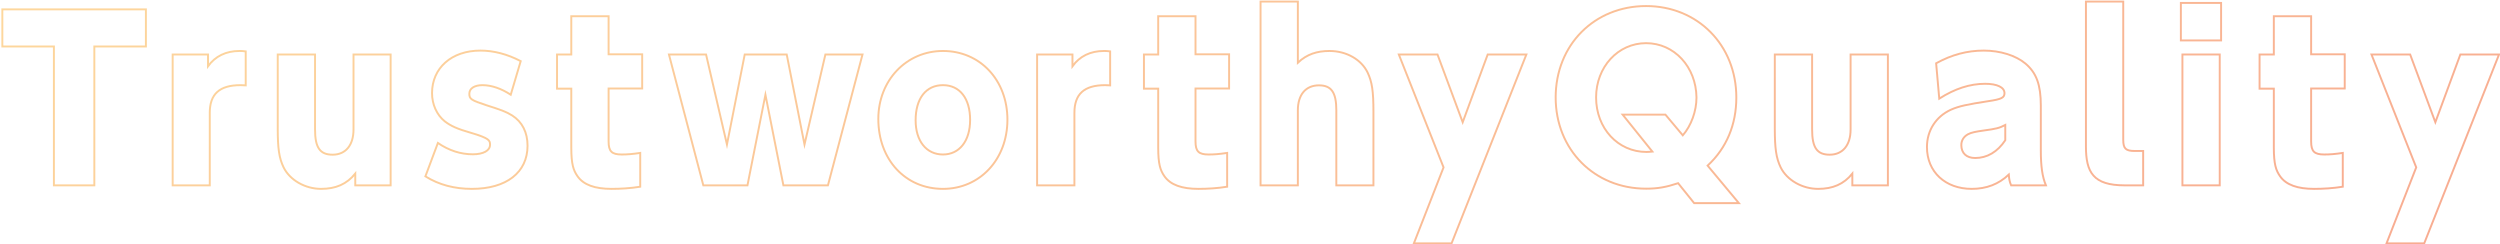 <?xml version="1.0" encoding="utf-8"?>
<!-- Generator: Adobe Illustrator 27.9.6, SVG Export Plug-In . SVG Version: 9.03 Build 54986)  -->
<svg version="1.1" id="_レイヤー_1" xmlns="http://www.w3.org/2000/svg" xmlns:xlink="http://www.w3.org/1999/xlink" x="0px"
	 y="0px" viewBox="0 0 1280 125" style="enable-background:new 0 0 1280 125;" xml:space="preserve">
<style type="text/css">
	.st0{opacity:0.5;}
	.st1{fill:none;stroke:url(#SVGID_1_);stroke-miterlimit:10;}
	.st2{fill:none;stroke:url(#SVGID_00000084501146485145128230000014599926462284563860_);stroke-miterlimit:10;}
	.st3{fill:none;stroke:url(#SVGID_00000087403317664706540310000015900863973514895528_);stroke-miterlimit:10;}
	.st4{fill:none;stroke:url(#SVGID_00000014598540164703537840000018420838875885612204_);stroke-miterlimit:10;}
	.st5{fill:none;stroke:url(#SVGID_00000074427498833283868480000016023281560492122813_);stroke-miterlimit:10;}
	.st6{fill:none;stroke:url(#SVGID_00000111896985052483526510000013316360336200857514_);stroke-miterlimit:10;}
	.st7{fill:none;stroke:url(#SVGID_00000102545113819144752400000015704946695165538494_);stroke-miterlimit:10;}
	.st8{fill:none;stroke:url(#SVGID_00000103985191693619516030000017700620875689341325_);stroke-miterlimit:10;}
	.st9{fill:none;stroke:url(#SVGID_00000132087394978333831440000009223003693535081128_);stroke-miterlimit:10;}
	.st10{fill:none;stroke:url(#SVGID_00000147181056774776590760000010297547446595087805_);stroke-miterlimit:10;}
	.st11{fill:none;stroke:url(#SVGID_00000165234049182077564270000009728900214110702517_);stroke-miterlimit:10;}
	.st12{fill:none;stroke:url(#SVGID_00000065056276569368829190000004021534430155663025_);stroke-miterlimit:10;}
	.st13{fill:none;stroke:url(#SVGID_00000127743985534229263850000009484769570194344348_);stroke-miterlimit:10;}
	.st14{fill:none;stroke:url(#SVGID_00000146465700884834716320000015867615079151824552_);stroke-miterlimit:10;}
	.st15{fill:none;stroke:url(#SVGID_00000119083306588553135770000011388605757819995533_);stroke-miterlimit:10;}
	.st16{fill:none;stroke:url(#SVGID_00000072972050332034556060000003191078757528497815_);stroke-miterlimit:10;}
	.st17{fill:none;stroke:url(#SVGID_00000103974113505730322490000003665899603212746392_);stroke-miterlimit:10;}
	.st18{fill:none;stroke:url(#SVGID_00000101101887255382400110000008198703236668982944_);stroke-miterlimit:10;}
</style>
<g>
	<g class="st0">
		<g>
			<linearGradient id="SVGID_1_" gradientUnits="userSpaceOnUse" x1="465.96" y1="-263.431" x2="827.77" y2="363.242">
				<stop  offset="0" style="stop-color:#FBB03B"/>
				<stop  offset="1" style="stop-color:#F15A24"/>
			</linearGradient>
			<path class="st1" d="M48.3,23.8v71.1H27.6V23.8H1.2v-19h73.5v19H48.3z"/>
			
				<linearGradient id="SVGID_00000101083428321416445090000013825220609382453900_" gradientUnits="userSpaceOnUse" x1="465.96" y1="-263.431" x2="827.77" y2="363.242">
				<stop  offset="0" style="stop-color:#FBB03B"/>
				<stop  offset="1" style="stop-color:#F15A24"/>
			</linearGradient>
			<path style="fill:none;stroke:url(#SVGID_00000101083428321416445090000013825220609382453900_);stroke-miterlimit:10;" d="
				M123.2,43.6c-10.8,0-15.8,4.5-15.8,14.2v37.1H88.4v-67h18.1v6c3.7-5.1,9.2-7.8,16.1-7.8c0.9,0,1.7,0,3.2,0.2v17.4
				C124.4,43.6,123.8,43.6,123.2,43.6z"/>
			
				<linearGradient id="SVGID_00000032627316399733430340000008730263004091621287_" gradientUnits="userSpaceOnUse" x1="465.96" y1="-263.431" x2="827.77" y2="363.242">
				<stop  offset="0" style="stop-color:#FBB03B"/>
				<stop  offset="1" style="stop-color:#F15A24"/>
			</linearGradient>
			<path style="fill:none;stroke:url(#SVGID_00000032627316399733430340000008730263004091621287_);stroke-miterlimit:10;" d="
				M181.9,94.9v-6c-4.4,5.4-10,7.8-17.5,7.8c-8.2,0-16-4.5-19.2-11c-2.3-4.8-3-9.6-3-20.1V27.9h19.1v38.4c0,9.4,2.6,12.9,9,12.9
				c6.7,0,10.7-4.9,10.7-12.9V27.9H200v67H181.9z"/>
			
				<linearGradient id="SVGID_00000180336335952454290420000014228084272993861509_" gradientUnits="userSpaceOnUse" x1="465.96" y1="-263.431" x2="827.77" y2="363.242">
				<stop  offset="0" style="stop-color:#FBB03B"/>
				<stop  offset="1" style="stop-color:#F15A24"/>
			</linearGradient>
			<path style="fill:none;stroke:url(#SVGID_00000180336335952454290420000014228084272993861509_);stroke-miterlimit:10;" d="
				M241.6,96.7c-9,0-16.9-2.1-23.8-6.4l6.4-17.1c5.7,3.9,11.7,5.8,17.9,5.8c5.4,0,8.8-1.9,8.8-4.9c0-2.1-0.2-3.3-9.8-6.1
				c-7-2-10.3-3.5-13.4-5.9c-4.1-3.3-6.5-8.7-6.5-14.4c0-12.9,10-21.8,24.8-21.8c6.7,0,13.7,1.8,20.6,5.4l-5.1,17.2
				c-4.9-3.2-9.9-4.9-14.5-4.9c-4.1,0-6.7,1.7-6.7,4.4c0,2.7,0.9,3.3,8.8,5.9c7.2,2.3,9.9,3.2,13.1,5.2c5.2,3.3,7.9,8.7,7.9,15.5
				C270.1,88.3,259.3,96.7,241.6,96.7z"/>
			
				<linearGradient id="SVGID_00000020369796739585502260000006582192650960686985_" gradientUnits="userSpaceOnUse" x1="465.96" y1="-263.431" x2="827.77" y2="363.242">
				<stop  offset="0" style="stop-color:#FBB03B"/>
				<stop  offset="1" style="stop-color:#F15A24"/>
			</linearGradient>
			<path style="fill:none;stroke:url(#SVGID_00000020369796739585502260000006582192650960686985_);stroke-miterlimit:10;" d="
				M311.6,45.4v27c0,5.1,1.6,6.7,6.7,6.7c2.8,0,5.5-0.2,9.5-0.8v17.3c-5,0.8-10,1.1-14.7,1.1c-8.4,0-14.4-2-17.5-6.6
				c-2-2.9-3.1-6-3.1-14.6V45.4h-7.3V27.9h7.3V8.3h19.1v19.5h17.2v17.5H311.6z"/>
			
				<linearGradient id="SVGID_00000061449065284193199970000007013490105782482573_" gradientUnits="userSpaceOnUse" x1="465.96" y1="-263.431" x2="827.77" y2="363.242">
				<stop  offset="0" style="stop-color:#FBB03B"/>
				<stop  offset="1" style="stop-color:#F15A24"/>
			</linearGradient>
			<path style="fill:none;stroke:url(#SVGID_00000061449065284193199970000007013490105782482573_);stroke-miterlimit:10;" d="
				M423.9,94.9h-22.8l-9.2-46.4l-9.2,46.4h-22.6l-17.6-67h19l10.7,46.1l9.1-46.1h21.5l9.1,46.1l10.7-46.1h19L423.9,94.9z"/>
			
				<linearGradient id="SVGID_00000091014717105719746440000015660224960800482232_" gradientUnits="userSpaceOnUse" x1="465.96" y1="-263.431" x2="827.77" y2="363.242">
				<stop  offset="0" style="stop-color:#FBB03B"/>
				<stop  offset="1" style="stop-color:#F15A24"/>
			</linearGradient>
			<path style="fill:none;stroke:url(#SVGID_00000091014717105719746440000015660224960800482232_);stroke-miterlimit:10;" d="
				M482.8,96.7c-19.2,0-33.1-14.9-33.1-35.8c0-19.7,14.3-34.8,33.1-34.8c19,0,33,14.9,33,35.2C515.8,81.6,501.7,96.7,482.8,96.7z
				 M482.8,43.6c-8.7,0-14,6.8-14,18c0,10.6,5.5,17.5,14,17.5c8.4,0,13.9-6.9,13.9-17.7C496.7,50.4,491.4,43.6,482.8,43.6z"/>
			
				<linearGradient id="SVGID_00000054253128417343478890000003494632456926419595_" gradientUnits="userSpaceOnUse" x1="465.96" y1="-263.431" x2="827.77" y2="363.242">
				<stop  offset="0" style="stop-color:#FBB03B"/>
				<stop  offset="1" style="stop-color:#F15A24"/>
			</linearGradient>
			<path style="fill:none;stroke:url(#SVGID_00000054253128417343478890000003494632456926419595_);stroke-miterlimit:10;" d="
				M565.9,43.6c-10.8,0-15.8,4.5-15.8,14.2v37.1H531v-67h18.1v6c3.7-5.1,9.2-7.8,16.1-7.8c0.9,0,1.7,0,3.2,0.2v17.4
				C567.1,43.6,566.4,43.6,565.9,43.6z"/>
			
				<linearGradient id="SVGID_00000064318556970063308840000014603468624081363355_" gradientUnits="userSpaceOnUse" x1="465.96" y1="-263.431" x2="827.77" y2="363.242">
				<stop  offset="0" style="stop-color:#FBB03B"/>
				<stop  offset="1" style="stop-color:#F15A24"/>
			</linearGradient>
			<path style="fill:none;stroke:url(#SVGID_00000064318556970063308840000014603468624081363355_);stroke-miterlimit:10;" d="
				M612.1,45.4v27c0,5.1,1.6,6.7,6.7,6.7c2.8,0,5.5-0.2,9.5-0.8v17.3c-5,0.8-10,1.1-14.7,1.1c-8.4,0-14.4-2-17.5-6.6
				c-2-2.9-3.1-6-3.1-14.6V45.4h-7.3V27.9h7.3V8.3h19.1v19.5h17.2v17.5H612.1z"/>
			
				<linearGradient id="SVGID_00000151544473336747603210000006887042375536990351_" gradientUnits="userSpaceOnUse" x1="465.96" y1="-263.431" x2="827.77" y2="363.242">
				<stop  offset="0" style="stop-color:#FBB03B"/>
				<stop  offset="1" style="stop-color:#F15A24"/>
			</linearGradient>
			<path style="fill:none;stroke:url(#SVGID_00000151544473336747603210000006887042375536990351_);stroke-miterlimit:10;" d="
				M684.2,94.9V56.5c0-9.3-2.6-12.8-8.9-12.8c-6.8,0-10.8,4.8-10.8,12.8v38.4h-19.1V0.8h19.1v31.3c4.7-4.4,9.9-6,16.2-6
				c8.7,0,16.3,4.4,19.5,11c2.3,4.8,3,9.6,3,20.1v37.7H684.2z"/>
			
				<linearGradient id="SVGID_00000039852249806737425800000015201764631974716578_" gradientUnits="userSpaceOnUse" x1="465.96" y1="-263.431" x2="827.77" y2="363.242">
				<stop  offset="0" style="stop-color:#FBB03B"/>
				<stop  offset="1" style="stop-color:#F15A24"/>
			</linearGradient>
			<path style="fill:none;stroke:url(#SVGID_00000039852249806737425800000015201764631974716578_);stroke-miterlimit:10;" d="
				M743.2,124.6h-19.3l15.2-38.9l-22.9-57.8H736l12.9,34.7l12.8-34.7h19.8L743.2,124.6z"/>
			
				<linearGradient id="SVGID_00000023970793512955023430000015575993364043764159_" gradientUnits="userSpaceOnUse" x1="465.96" y1="-263.431" x2="827.77" y2="363.242">
				<stop  offset="0" style="stop-color:#FBB03B"/>
				<stop  offset="1" style="stop-color:#F15A24"/>
			</linearGradient>
			<path style="fill:none;stroke:url(#SVGID_00000023970793512955023430000015575993364043764159_);stroke-miterlimit:10;" d="
				M867.4,104l-8.2-10.2c-6.1,2-10.4,2.8-16.4,2.8c-26.5,0-46.3-20-46.3-46.7c0-26.9,19.8-46.8,46.3-46.8c26.4,0,46.2,20,46.2,46.8
				c0,13.9-5,25.9-14.7,34.9l16,19.2H867.4z M842.8,22.1c-14.4,0-25.6,12.2-25.6,27.8c0,15.8,11.2,27.9,25.8,27.9c1.2,0,2-0.1,3-0.2
				l-15.2-18.9h21.9l8.9,10.6c4.3-5,7-12.4,7-19.4C868.4,34.2,857.2,22.1,842.8,22.1z"/>
			
				<linearGradient id="SVGID_00000031190906428360050680000012613343356102171544_" gradientUnits="userSpaceOnUse" x1="465.96" y1="-263.431" x2="827.77" y2="363.242">
				<stop  offset="0" style="stop-color:#FBB03B"/>
				<stop  offset="1" style="stop-color:#F15A24"/>
			</linearGradient>
			<path style="fill:none;stroke:url(#SVGID_00000031190906428360050680000012613343356102171544_);stroke-miterlimit:10;" d="
				M948.4,94.9v-6c-4.4,5.4-10,7.8-17.5,7.8c-8.2,0-16-4.5-19.2-11c-2.3-4.8-3-9.6-3-20.1V27.9h19.1v38.4c0,9.4,2.6,12.9,9,12.9
				c6.7,0,10.7-4.9,10.7-12.9V27.9h19.1v67H948.4z"/>
			
				<linearGradient id="SVGID_00000112629159290395099990000003271470318151347092_" gradientUnits="userSpaceOnUse" x1="465.96" y1="-263.431" x2="827.77" y2="363.242">
				<stop  offset="0" style="stop-color:#FBB03B"/>
				<stop  offset="1" style="stop-color:#F15A24"/>
			</linearGradient>
			<path style="fill:none;stroke:url(#SVGID_00000112629159290395099990000003271470318151347092_);stroke-miterlimit:10;" d="
				M1029.7,94.9c-0.8-1.9-1-3-1.2-5.5c-5.2,4.9-11.4,7.3-19,7.3c-13.5,0-22.9-8.7-22.9-21.4c0-8.5,4.6-15.6,12.2-19.1
				c4.3-1.9,8.3-2.7,19.2-4.4c6.8-1,8.3-1.8,8.3-4.1c0-3-3.8-4.8-9.9-4.8c-7.8,0-15.5,2.5-23.5,7.6l-1.6-18.1
				c8-4.4,15.9-6.5,24.4-6.5c8.4,0,16.4,2.5,21.4,6.7c5.5,4.7,7.8,10.7,7.8,21.5v22.8c0,8.4,0.8,13.7,2.6,18H1029.7z M1026.7,64
				c-3.1,1.6-4.9,2-10.9,2.8c-4.2,0.6-6.5,1-8.3,2c-2.1,1.2-3.3,3.1-3.3,5.5c0,4.1,2.6,6.6,7.1,6.6c6.1,0,11.4-3.1,15.4-9.1V64z"/>
			
				<linearGradient id="SVGID_00000109014881011359934600000009360608486056550073_" gradientUnits="userSpaceOnUse" x1="465.96" y1="-263.431" x2="827.77" y2="363.242">
				<stop  offset="0" style="stop-color:#FBB03B"/>
				<stop  offset="1" style="stop-color:#F15A24"/>
			</linearGradient>
			<path style="fill:none;stroke:url(#SVGID_00000109014881011359934600000009360608486056550073_);stroke-miterlimit:10;" d="
				M1087.8,94.9c-16.1,0-19.8-6.7-19.8-19.9V0.8h19.1v70.8c0,4.5,1.3,5.7,5.9,5.7h4.3v17.6H1087.8z"/>
			
				<linearGradient id="SVGID_00000003794468126411867310000012338172789247416215_" gradientUnits="userSpaceOnUse" x1="465.96" y1="-263.431" x2="827.77" y2="363.242">
				<stop  offset="0" style="stop-color:#FBB03B"/>
				<stop  offset="1" style="stop-color:#F15A24"/>
			</linearGradient>
			<path style="fill:none;stroke:url(#SVGID_00000003794468126411867310000012338172789247416215_);stroke-miterlimit:10;" d="
				M1116.6,20.7V1.5h20.6v19.2H1116.6z M1117.4,94.9v-67h19.1v67H1117.4z"/>
			
				<linearGradient id="SVGID_00000003797117392091225160000005186066169071580330_" gradientUnits="userSpaceOnUse" x1="465.96" y1="-263.431" x2="827.77" y2="363.242">
				<stop  offset="0" style="stop-color:#FBB03B"/>
				<stop  offset="1" style="stop-color:#F15A24"/>
			</linearGradient>
			<path style="fill:none;stroke:url(#SVGID_00000003797117392091225160000005186066169071580330_);stroke-miterlimit:10;" d="
				M1183.3,45.4v27c0,5.1,1.6,6.7,6.7,6.7c2.8,0,5.5-0.2,9.5-0.8v17.3c-5,0.8-10,1.1-14.7,1.1c-8.4,0-14.4-2-17.5-6.6
				c-2-2.9-3.1-6-3.1-14.6V45.4h-7.3V27.9h7.3V8.3h19.1v19.5h17.2v17.5H1183.3z"/>
			
				<linearGradient id="SVGID_00000174594775259492930390000006050317509974819733_" gradientUnits="userSpaceOnUse" x1="465.96" y1="-263.431" x2="827.77" y2="363.242">
				<stop  offset="0" style="stop-color:#FBB03B"/>
				<stop  offset="1" style="stop-color:#F15A24"/>
			</linearGradient>
			<path style="fill:none;stroke:url(#SVGID_00000174594775259492930390000006050317509974819733_);stroke-miterlimit:10;" d="
				M1241.2,124.6h-19.3l15.2-38.9l-22.9-57.8h19.8l12.9,34.7l12.8-34.7h19.8L1241.2,124.6z"/>
		</g>
	</g>
</g>
</svg>
